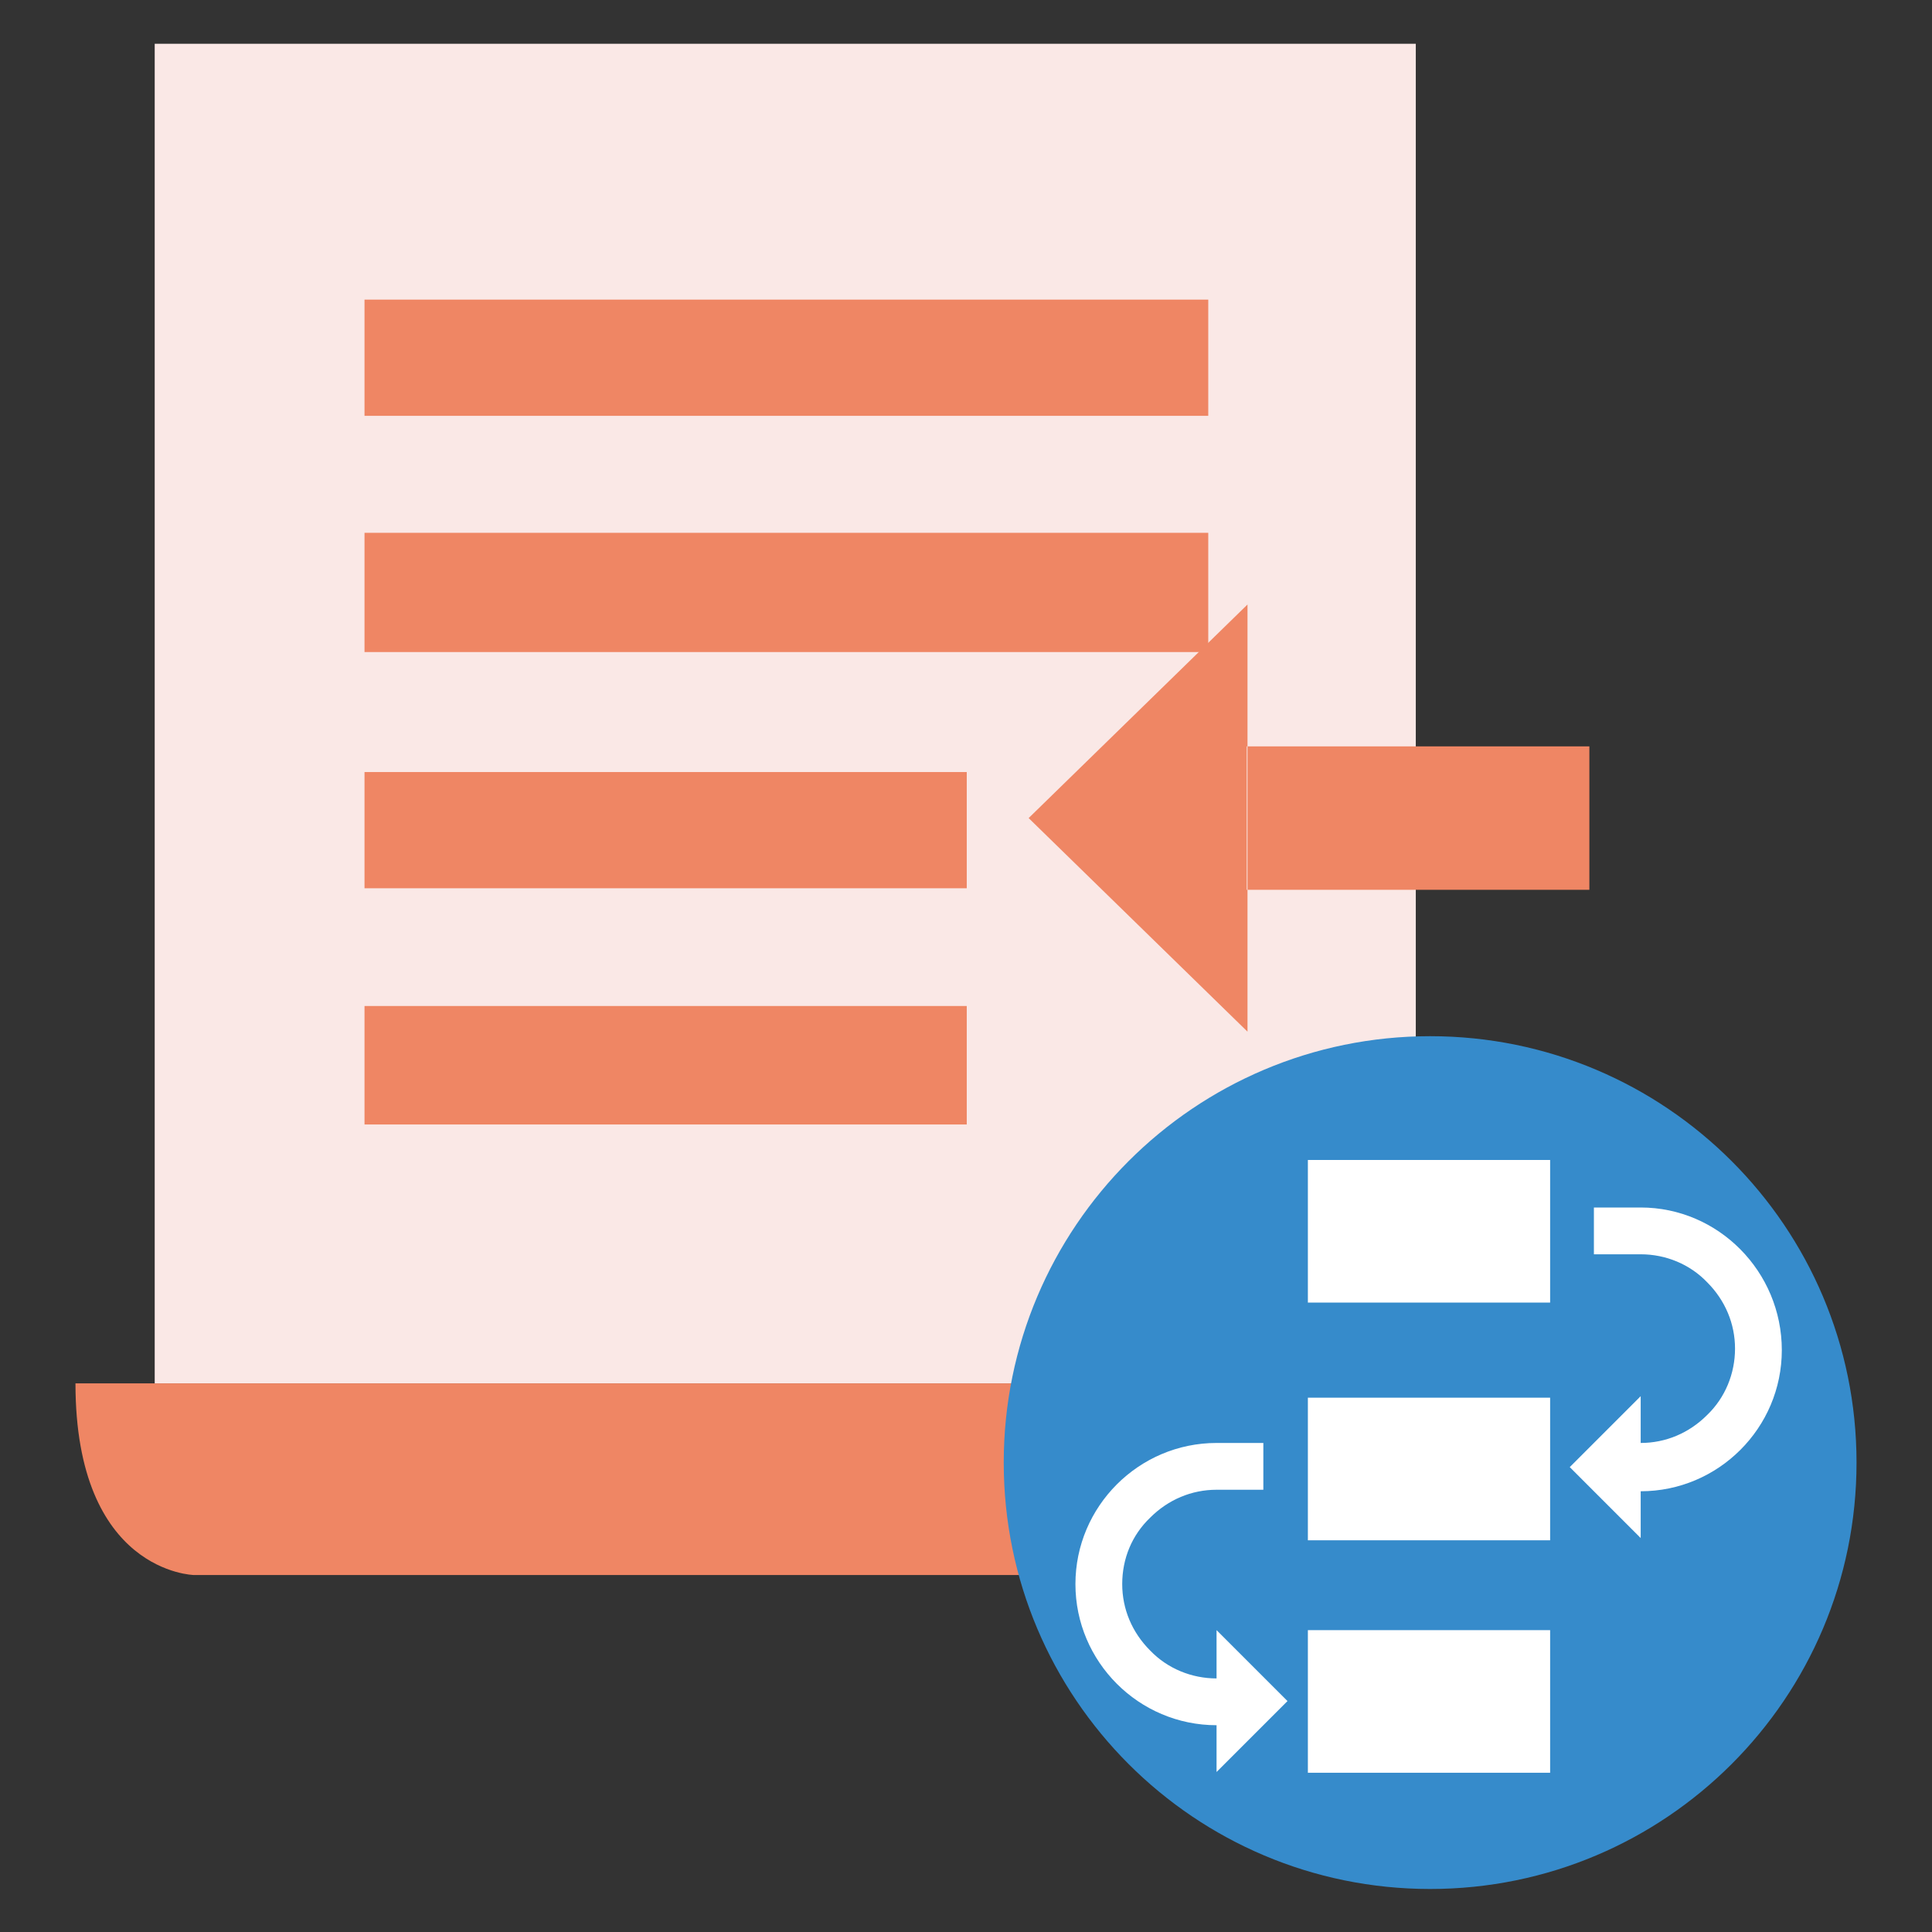 <?xml version="1.0" encoding="utf-8"?>
<!-- Svg Vector Icons : http://www.onlinewebfonts.com/icon -->
<!DOCTYPE svg PUBLIC "-//W3C//DTD SVG 1.1//EN" "http://www.w3.org/Graphics/SVG/1.1/DTD/svg11.dtd">
<svg version="1.1" xmlns="http://www.w3.org/2000/svg" xmlns:xlink="http://www.w3.org/1999/xlink" x="0px" y="0px" viewBox="0 0 256 256" enable-background="new 0 0 256 256" xml:space="preserve">
<rect x="0" y="0" width="256" height="256" fill="#333333" stroke="none"/>
<g> <path fill="#ef8664" d="M182.3,208.7H25.7c0,0-15.7-0.3-15.7-25.4h187.9C198,208.3,182.3,208.7,182.3,208.7L182.3,208.7z"/> <path fill="#fae8e6" d="M20.5,5.8h167.1v177.5H20.5V5.8z"/> <path fill="#ef8664" d="M160.1,39.7H48.3v15.4h111.8V39.7z M160.1,70.6H48.3v15.8h111.8V70.6z M128.1,102.3H48.3v15.4h79.8V102.3z  M128.1,133.3H48.3V149h79.8V133.3z"/> <path fill="#ef8664" d="M136.3,108.4l29-28.3v56.6L136.3,108.4z M165.2,117.9h45.4v-19h-45.4V117.9z"/> <path fill="#368bcb" d="M133,193.8c0,31.2,25.3,56.5,56.5,56.5c31.2,0,56.5-25.3,56.5-56.5s-25.3-56.5-56.5-56.5 C158.3,137.3,133,162.6,133,193.8z"/> <path fill="#ffffff" d="M161.2,222.4c-3.3,0-6.5-1.3-8.8-3.7c-2.4-2.4-3.7-5.5-3.7-8.8c0-3.4,1.3-6.5,3.7-8.8 c2.4-2.4,5.5-3.7,8.8-3.7h6.2v-6.2h-6.2c-10.3,0-18.7,8.4-18.7,18.7c0,10.3,8.4,18.7,18.7,18.7v6.2l9.4-9.4l-9.4-9.4V222.4z  M217.4,160h-6.2v6.2h6.2c3.3,0,6.5,1.3,8.8,3.7c2.4,2.4,3.7,5.5,3.7,8.8s-1.3,6.5-3.7,8.8c-2.4,2.4-5.5,3.7-8.8,3.7V185l-9.4,9.4 l9.4,9.4v-6.2c10.3,0,18.7-8.4,18.7-18.7C236.1,168.5,227.7,160,217.4,160z M205.4,234.9h-32.1V216h32.1V234.9z M205.4,185.2h-32.1 v18.9h32.1V185.2z M205.4,153.7h-32.1v18.9h32.1V153.7z"/></g>
</svg>